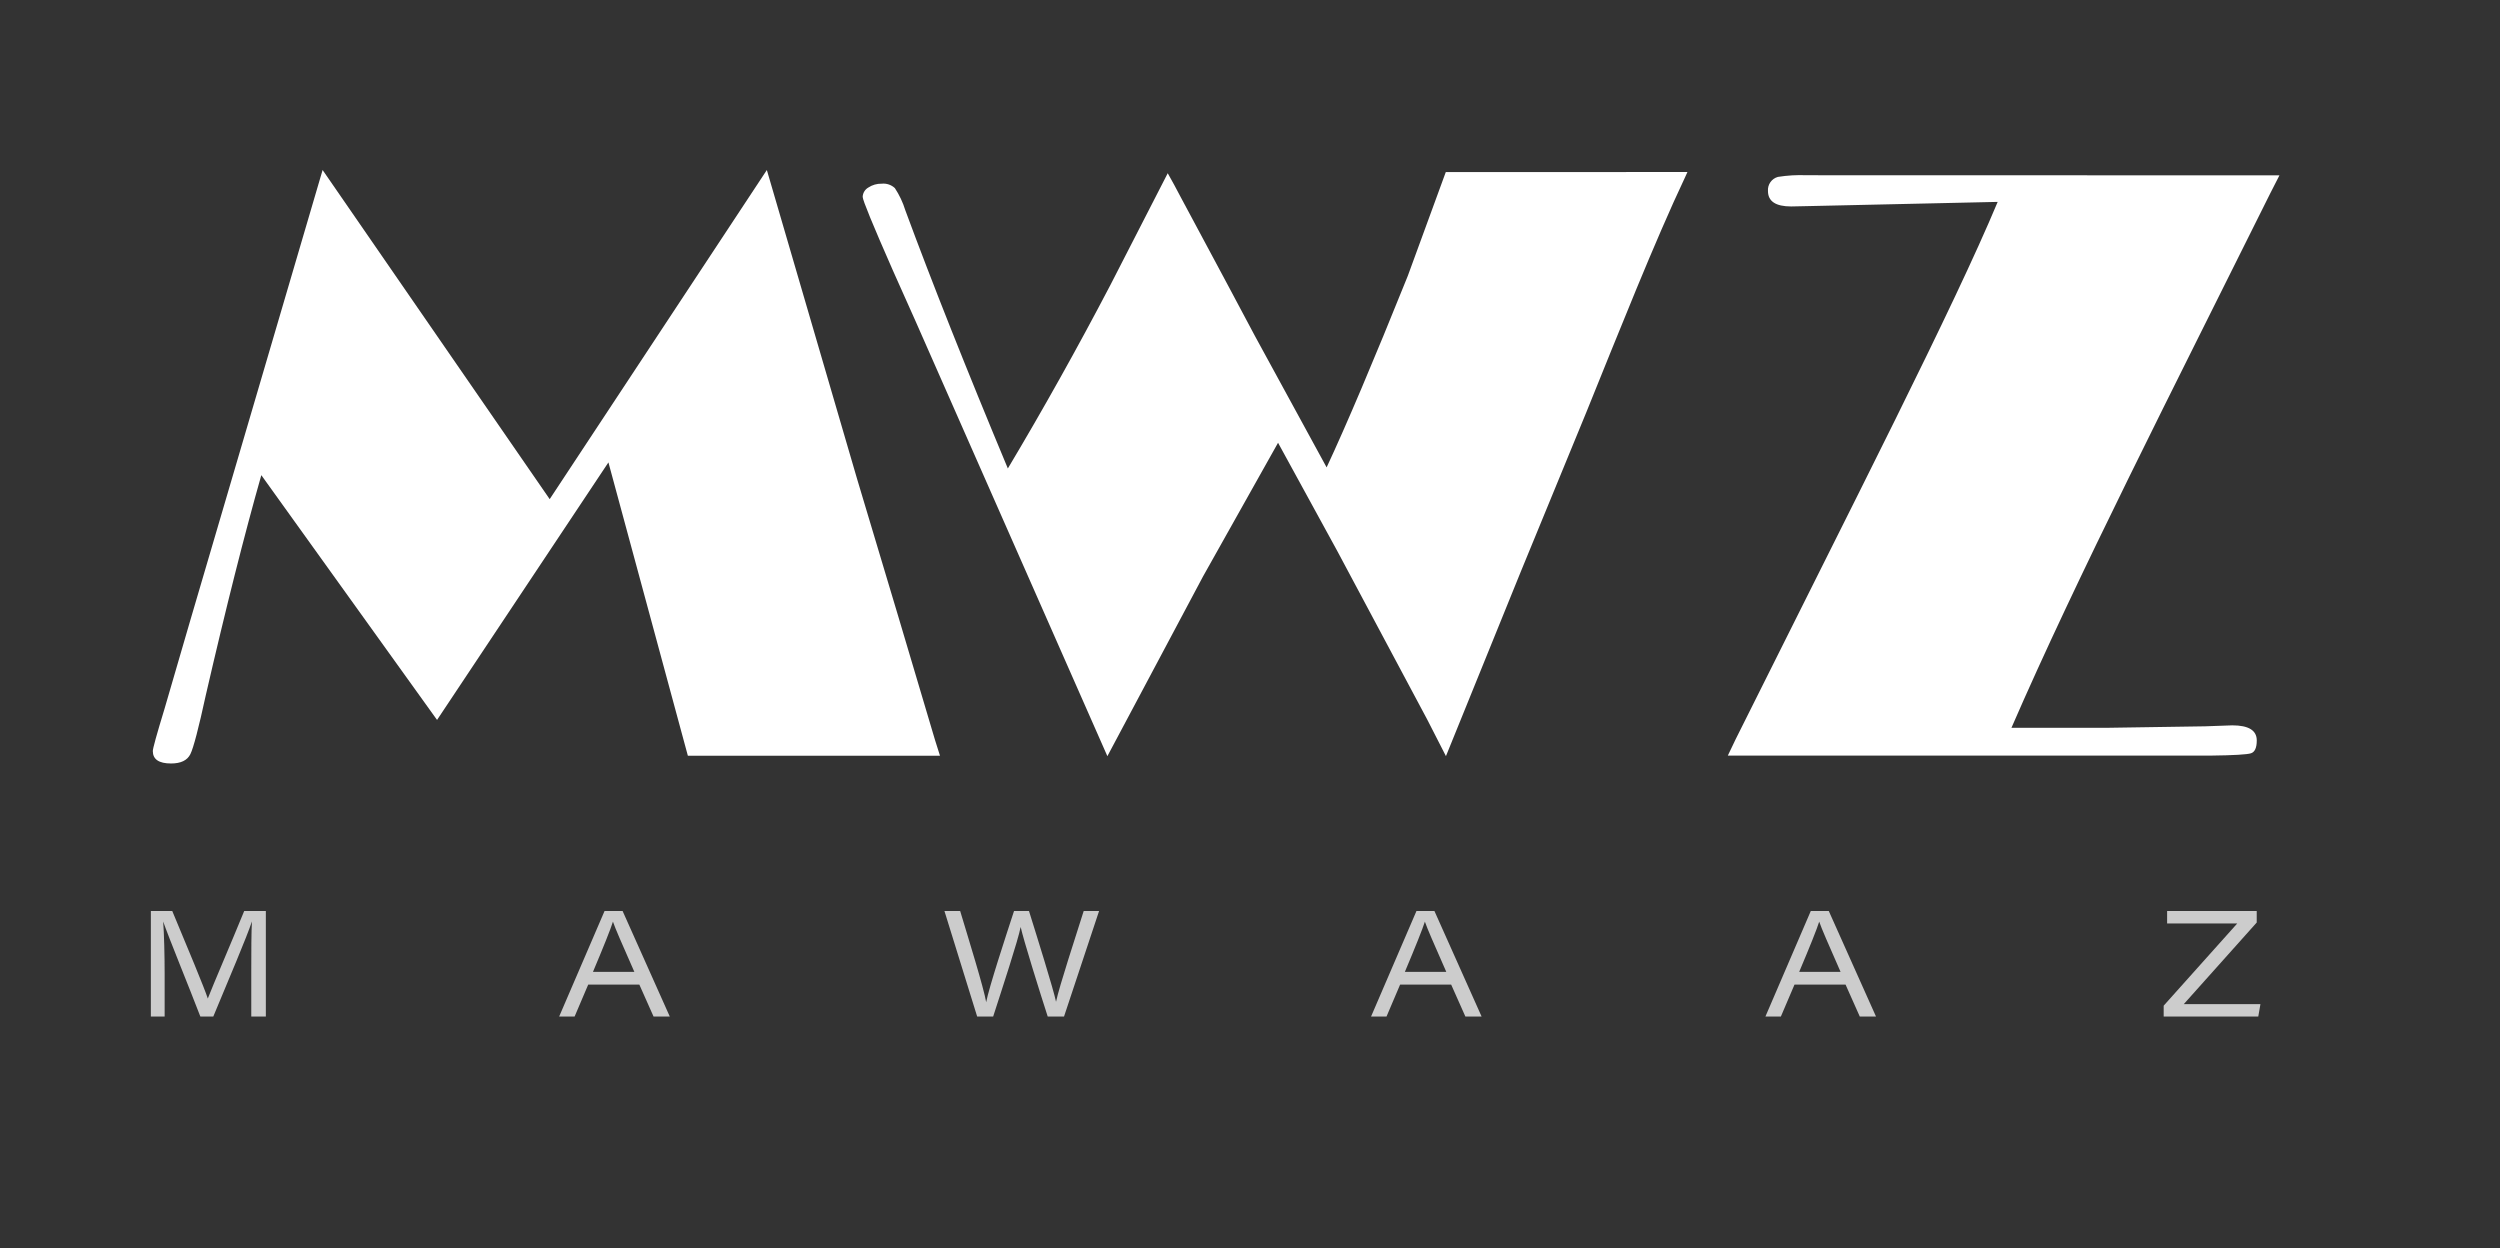 <svg width="647" height="323" viewBox="0 0 647 323" fill="none" xmlns="http://www.w3.org/2000/svg">
<rect x="0" y="0" width="647" height="323" fill="#333333" stroke="none"/>
<g clip-path="url(#clip0_302_24027)">
<path d="M53.78 258.42C52.98 255.9 48.33 244.72 44.58 235.77H39.04V263.08H42.61V252.01C42.61 247.4 42.47 241.62 42.23 238.49C43.73 242.81 48.92 255.43 51.85 263.08H55.2C59.1 253.69 63.84 242.59 65.2 238.47C65.04 241.3 65.03 246.22 65.03 251.31V263.08H68.8V235.77H63.2C59.78 244.15 55.08 255.03 53.78 258.42Z" fill="#CCCCCC"/>
<path d="M156.46 235.77L144.71 263.08H148.71L152.23 254.81H165.46L169.14 263.08H173.34L161.13 235.77H156.46ZM153.46 251.52C156.2 245.02 158.07 240.35 158.63 238.52C159.26 240.37 160.83 243.94 164.17 251.52H153.46Z" fill="#CCCCCC"/>
<path d="M273.3 259.26C272.71 256.26 268.22 241.9 266.3 235.77H262.43C260.27 242.39 255.96 255.49 255.22 259.37C254.63 255.73 250.51 242.5 248.49 235.77H244.42L252.89 263.08H257.03C259.29 256.08 263.47 243.38 264.15 239.9C264.84 243.13 269.15 256.9 271.15 263.08H275.37L284.44 235.77H280.46C278.46 242.15 274.17 255.15 273.3 259.26Z" fill="#CCCCCC"/>
<path d="M366.58 235.77L354.83 263.08H358.83L362.35 254.81H375.56L379.24 263.08H383.44L371.23 235.77H366.58ZM363.58 251.52C366.32 245.02 368.19 240.35 368.76 238.52C369.39 240.37 370.96 243.94 374.3 251.52H363.58Z" fill="#CCCCCC"/>
<path d="M468.63 235.77L456.89 263.08H460.89L464.42 254.81H477.63L481.31 263.08H485.51L473.29 235.77H468.63ZM465.63 251.52C468.38 245.02 470.25 240.35 470.81 238.52C471.44 240.37 473.01 243.94 476.34 251.52H465.63Z" fill="#CCCCCC"/>
<path d="M565.16 259.87L584.04 238.75V235.77H560.85V238.99H579L559.96 260.27V263.08H584.44L585 259.87H565.16Z" fill="#CCCCCC"/>
<path d="M198.46 44L221.83 124L232.44 159.42L241.98 191.51L243.27 195.59H178.02L157.46 119.67L113.11 186.32L67.63 122.97C63.236 138.43 58.45 157.397 53.27 179.87C51.403 188.457 50.07 193.557 49.27 195.17C48.47 196.783 46.803 197.59 44.27 197.59C41.123 197.59 39.55 196.517 39.55 194.37C39.55 193.703 40.55 190.09 42.55 183.53L49.21 160.67L60.82 121.17L83.49 44L142.26 129.18L198.46 44Z" fill="white"/>
<path d="M436.71 44.52L436.12 45.82C428.29 62.37 418.96 85.91 410.55 106.67L393.55 148.02L374.21 195.69L369.4 186.28L346.08 142.59L330.76 114.59L311.34 149.19L286.59 195.7L236.87 82.95L231.06 69.95C225.86 58.13 223.26 51.797 223.26 50.95C223.278 50.458 223.42 49.979 223.673 49.557C223.927 49.136 224.284 48.786 224.71 48.54C225.737 47.858 226.948 47.509 228.18 47.54C228.797 47.475 229.421 47.543 230.009 47.739C230.597 47.936 231.137 48.257 231.59 48.68C232.762 50.458 233.674 52.395 234.3 54.43C241.22 73.17 250.064 95.44 260.83 121.24C269.984 105.907 278.834 90.073 287.38 73.74L302.21 44.83C303.29 46.7 304.42 48.83 305.63 51.13L313.35 65.54L317.96 74.15L324.78 86.96L343.33 120.96C348.47 109.947 355.47 93.433 364.33 71.42L374.17 44.53L436.71 44.52Z" fill="white"/>
<path d="M589.92 45.38L587.56 50C562.21 101 537.43 149.51 520.56 188.36H545.04L570.71 187.97L577.71 187.72C581.944 187.72 584.057 189.023 584.05 191.63C584.05 193.52 583.55 194.63 582.55 194.95C581.55 195.27 578.07 195.48 572.14 195.55H447.16L449.16 191.37C480.43 128.61 505.48 79.8 517 52.25L468.38 53.33L463.55 53.43C459.55 53.43 457.55 52.097 457.55 49.43C457.489 48.617 457.713 47.807 458.184 47.141C458.655 46.475 459.343 45.994 460.13 45.78C462.577 45.392 465.055 45.247 467.53 45.35L589.92 45.38Z" fill="white"/>
</g>
<defs>
<clipPath id="clip0_302_24027">
<rect width="550.92" height="219.08" fill="white" transform="translate(39 44)"/>
</clipPath>
</defs>
</svg>
